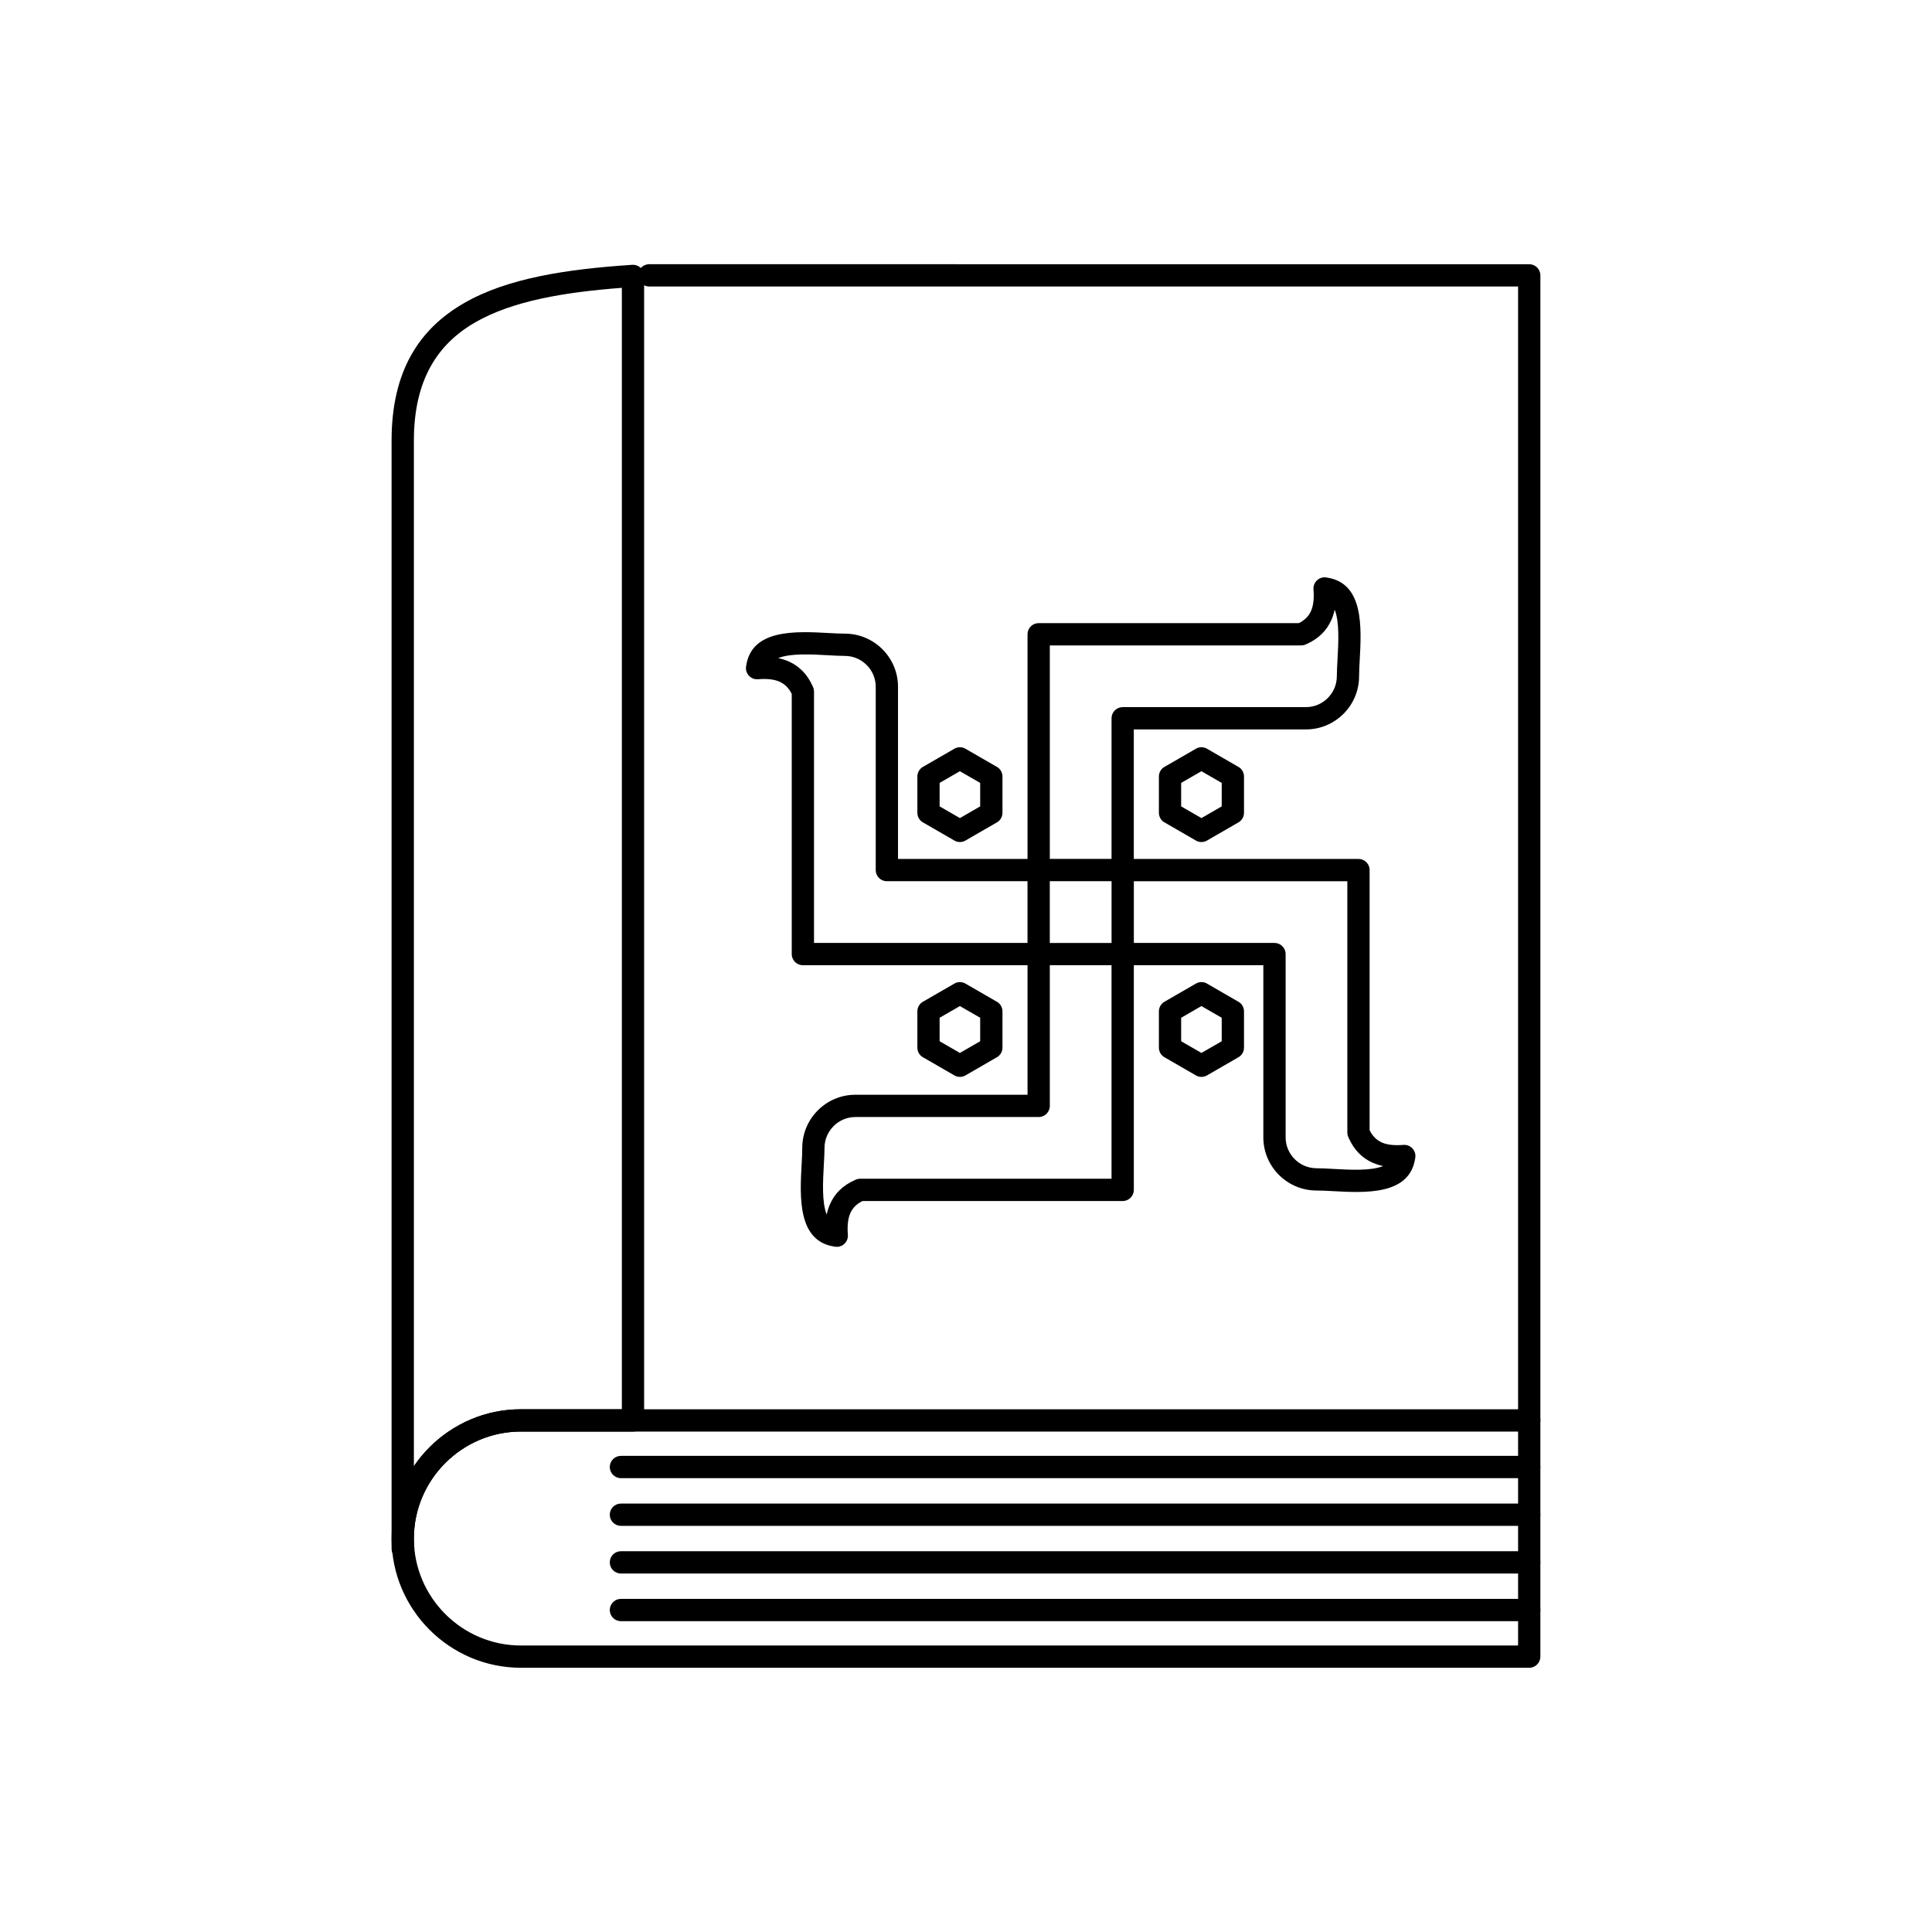 <?xml version="1.0" encoding="UTF-8"?>
<!-- Uploaded to: ICON Repo, www.svgrepo.com, Generator: ICON Repo Mixer Tools -->
<svg fill="#000000" width="800px" height="800px" version="1.1" viewBox="144 144 512 512" xmlns="http://www.w3.org/2000/svg">
 <g>
  <path d="m316.04 214.02c-1.629 0-2.953 1.32-2.953 2.953 0 1.629 1.32 2.953 2.953 2.953h230.27v300.5c0 1.629 1.32 2.953 2.953 2.953 1.629 0 2.953-1.32 2.953-2.953v-303.45c0-1.629-1.32-2.953-2.953-2.953z"/>
  <path d="m311.75 523.38h-29.723c-7.793 0-14.879 3.191-20.016 8.328s-8.328 12.223-8.328 20.016h-2.828v0.004h2.828v0.125c0 0.48 0.008 0.844 0.02 1.113 0.012 0.262 0.043 0.68 0.09 1.223 0.141 1.625-1.062 3.055-2.688 3.195-0.086 0.008-0.172 0.012-0.254 0.012h-0.125c-1.629 0-2.953-1.32-2.953-2.953v-2.715h1.793l0.012-0.004h-1.805v-290.96c0-18.48 7.336-29.625 19.27-36.477 11.484-6.594 27.145-8.965 44.508-10.109v-0.004c1.625-0.105 3.031 1.125 3.141 2.75 0.004 0.066 0.008 0.129 0.008 0.195v303.31c0 1.629-1.32 2.953-2.953 2.953zm-29.723-5.902h26.77v-297.2c-15.305 1.164-28.953 3.461-38.82 9.129-10.09 5.793-16.293 15.355-16.293 31.355v271.79c1.227-1.805 2.617-3.484 4.152-5.019 6.207-6.207 14.77-10.059 24.191-10.059z"/>
  <path d="m282.03 580.07h264.28v-56.691h-264.28c-7.793 0-14.879 3.191-20.02 8.328-5.141 5.141-8.328 12.227-8.328 20.02 0 7.793 3.191 14.879 8.328 20.02 5.141 5.141 12.227 8.328 20.02 8.328zm267.23 5.902h-267.23c-9.422 0-17.984-3.852-24.191-10.059-6.207-6.207-10.059-14.77-10.059-24.191s3.852-17.984 10.059-24.191c6.207-6.207 14.77-10.059 24.191-10.059h267.23c1.629 0 2.953 1.32 2.953 2.953v62.598c0 1.629-1.32 2.953-2.953 2.953z"/>
  <path d="m506.96 374.58v68.941c0.789 1.594 1.859 2.606 3.141 3.191l-1.223 2.688 1.223-2.688c0.062 0.027 0.125 0.059 0.184 0.094 1.527 0.641 3.449 0.781 5.625 0.605v-0.004c1.625-0.133 3.051 1.078 3.184 2.703 0.027 0.32 0 0.633-0.07 0.93-1.496 9.738-13.211 9.098-21.93 8.617-1.504-0.082-2.898-0.16-4.215-0.16-3.875 0-7.398-1.582-9.949-4.133s-4.133-6.074-4.133-9.949v-45.621h-37.27c-1.629 0-2.953-1.32-2.953-2.953v-22.262c0-1.629 1.32-2.953 2.953-2.953h62.484c1.629 0 2.953 1.32 2.953 2.953zm-5.902 69.566v-66.613h-56.578v16.355h37.27c1.629 0 2.953 1.32 2.953 2.953v48.574c0 2.246 0.922 4.289 2.406 5.773s3.527 2.406 5.773 2.406c1.215 0 2.812 0.09 4.535 0.184 4.434 0.242 9.914 0.543 13.133-0.766-0.906-0.191-1.781-0.457-2.621-0.816-0.09-0.031-0.18-0.066-0.27-0.109-2.672-1.219-4.824-3.305-6.266-6.578-0.211-0.406-0.332-0.871-0.332-1.359z"/>
  <path d="m419.26 309.14h68.941c1.598-0.793 2.617-1.859 3.199-3.137l-0.008-0.004 0.008-0.016c0.707-1.566 0.871-3.551 0.688-5.793h-0.004c-0.133-1.625 1.078-3.051 2.703-3.184 0.32-0.027 0.633 0 0.93 0.07 9.738 1.496 9.098 13.211 8.617 21.93-0.082 1.504-0.16 2.898-0.16 4.215 0 3.875-1.582 7.398-4.133 9.949-2.551 2.551-6.07 4.133-9.949 4.133h-45.621v37.27c0 1.629-1.32 2.953-2.953 2.953h-22.262c-1.629 0-2.953-1.32-2.953-2.953v-62.484c0-1.629 1.32-2.953 2.953-2.953zm69.566 5.902h-66.613v56.578h16.355v-37.27c0-1.629 1.32-2.953 2.953-2.953h48.574c2.246 0 4.289-0.922 5.773-2.406 1.484-1.484 2.406-3.527 2.406-5.773 0-1.215 0.09-2.812 0.184-4.535 0.242-4.426 0.543-9.902-0.762-13.121-0.203 0.984-0.504 1.93-0.906 2.832l-0.023 0.051-2.688-1.223 2.676 1.223c-1.219 2.676-3.301 4.832-6.562 6.266-0.406 0.211-0.871 0.332-1.363 0.332z"/>
  <path d="m441.52 462.28h-68.941c-1.602 0.793-2.621 1.863-3.199 3.141-0.707 1.555-0.867 3.547-0.684 5.812h0.004c0.133 1.625-1.078 3.051-2.703 3.184-0.32 0.027-0.637 0-0.934-0.07-9.738-1.496-9.098-13.211-8.617-21.93 0.082-1.504 0.16-2.898 0.16-4.215 0-3.875 1.582-7.398 4.133-9.949s6.07-4.133 9.949-4.133h45.621v-37.27c0-1.629 1.32-2.953 2.953-2.953h22.262c1.629 0 2.953 1.32 2.953 2.953v62.484c0 1.629-1.32 2.953-2.953 2.953zm-69.566-5.902h66.613v-56.578h-16.355v37.27c0 1.629-1.32 2.953-2.953 2.953h-48.574c-2.246 0-4.289 0.922-5.773 2.406s-2.406 3.527-2.406 5.773c0 1.215-0.09 2.812-0.184 4.535-0.242 4.434-0.543 9.914 0.766 13.133 0.211-1.008 0.516-1.973 0.938-2.891 1.219-2.676 3.301-4.832 6.562-6.266 0.406-0.211 0.871-0.332 1.363-0.332z"/>
  <path d="m353.82 396.84v-68.941c-0.789-1.594-1.859-2.606-3.141-3.191l1.223-2.688-1.223 2.688c-0.062-0.027-0.125-0.059-0.184-0.094-1.527-0.641-3.449-0.781-5.625-0.605v0.004c-1.625 0.133-3.051-1.078-3.184-2.703-0.027-0.32 0-0.633 0.07-0.93 1.496-9.738 13.211-9.098 21.93-8.617 1.504 0.082 2.898 0.16 4.215 0.16 3.875 0 7.398 1.582 9.949 4.133 2.551 2.551 4.133 6.07 4.133 9.949v45.621h37.27c1.629 0 2.953 1.32 2.953 2.953v22.262c0 1.629-1.32 2.953-2.953 2.953h-62.484c-1.629 0-2.953-1.32-2.953-2.953zm5.902-69.566v66.613h56.578v-16.355h-37.27c-1.629 0-2.953-1.32-2.953-2.953v-48.574c0-2.246-0.922-4.289-2.406-5.773s-3.527-2.406-5.773-2.406c-1.215 0-2.812-0.09-4.535-0.184-4.434-0.242-9.914-0.543-13.133 0.766 0.906 0.191 1.785 0.457 2.621 0.816 0.09 0.031 0.18 0.066 0.27 0.109 2.672 1.219 4.824 3.305 6.266 6.578 0.211 0.406 0.332 0.871 0.332 1.359z"/>
  <path d="m400.04 342.53 3.984 2.301 4.16 2.402 0.004-0.008c0.957 0.551 1.484 1.559 1.477 2.59v9.578c0 1.168-0.68 2.176-1.66 2.656l-3.977 2.297-4.164 2.402-1.477-2.547 1.477 2.555c-1.012 0.586-2.223 0.5-3.129-0.109l-3.984-2.301-4.16-2.402-0.004 0.008c-0.957-0.551-1.484-1.559-1.477-2.59v-9.578c0-1.168 0.68-2.176 1.66-2.656l3.977-2.297 4.164-2.402 1.477 2.547-1.477-2.555c1.012-0.586 2.223-0.5 3.129 0.109zm1.031 7.398-2.688-1.551-5.375 3.102v6.219l5.375 3.102 5.375-3.102v-6.219z"/>
  <path d="m400.04 404.77 3.984 2.301 4.16 2.402 0.004-0.008c0.957 0.551 1.484 1.559 1.477 2.59v9.578c0 1.168-0.68 2.176-1.66 2.656l-3.977 2.297-4.164 2.402-1.477-2.547 1.477 2.555c-1.012 0.586-2.223 0.5-3.129-0.109l-3.984-2.301-4.16-2.402-0.004 0.008c-0.957-0.551-1.484-1.559-1.477-2.59v-9.578c0-1.168 0.68-2.176 1.66-2.656l3.977-2.297 4.164-2.402 1.477 2.547-1.477-2.555c1.012-0.586 2.223-0.5 3.129 0.109zm1.031 7.398-2.688-1.551-5.375 3.102v6.219l5.375 3.102 5.375-3.102v-6.219z"/>
  <path d="m464.05 342.53 3.984 2.301 4.16 2.402 0.004-0.008c0.957 0.551 1.484 1.559 1.477 2.59v9.578c0 1.168-0.68 2.176-1.66 2.656l-3.977 2.297-4.164 2.402-1.477-2.547 1.477 2.555c-1.012 0.586-2.223 0.5-3.129-0.109l-3.984-2.301-4.16-2.402-0.004 0.008c-0.957-0.551-1.484-1.559-1.477-2.59v-9.578c0-1.168 0.68-2.176 1.66-2.656l3.977-2.297 4.164-2.402 1.477 2.547-1.477-2.555c1.012-0.586 2.223-0.5 3.129 0.109zm1.031 7.398-2.688-1.551-5.375 3.102v6.219l5.375 3.102 5.375-3.102v-6.219z"/>
  <path d="m464.05 404.77 3.984 2.301 4.16 2.402 0.004-0.008c0.957 0.551 1.484 1.559 1.477 2.59v9.578c0 1.168-0.68 2.176-1.66 2.656l-3.977 2.297-4.164 2.402-1.477-2.547 1.477 2.555c-1.012 0.586-2.223 0.5-3.129-0.109l-3.984-2.301-4.16-2.402-0.004 0.008c-0.957-0.551-1.484-1.559-1.477-2.59v-9.578c0-1.168 0.68-2.176 1.66-2.656l3.977-2.297 4.164-2.402 1.477 2.547-1.477-2.555c1.012-0.586 2.223-0.5 3.129 0.109zm1.031 7.398-2.688-1.551-5.375 3.102v6.219l5.375 3.102 5.375-3.102v-6.219z"/>
  <path d="m308.55 542.46c-1.629 0-2.953 1.32-2.953 2.953 0 1.629 1.32 2.953 2.953 2.953h240.71c1.629 0 2.953-1.32 2.953-2.953 0-1.629-1.32-2.953-2.953-2.953z"/>
  <path d="m308.55 555.09c-1.629 0-2.953 1.32-2.953 2.953 0 1.629 1.32 2.953 2.953 2.953h240.71c1.629 0 2.953-1.32 2.953-2.953 0-1.629-1.32-2.953-2.953-2.953z"/>
  <path d="m308.55 529.82c-1.629 0-2.953 1.32-2.953 2.953 0 1.629 1.32 2.953 2.953 2.953h240.71c1.629 0 2.953-1.32 2.953-2.953 0-1.629-1.32-2.953-2.953-2.953z"/>
  <path d="m308.55 567.72c-1.629 0-2.953 1.32-2.953 2.953 0 1.629 1.32 2.953 2.953 2.953h240.71c1.629 0 2.953-1.32 2.953-2.953 0-1.629-1.32-2.953-2.953-2.953z"/>
 </g>
</svg>